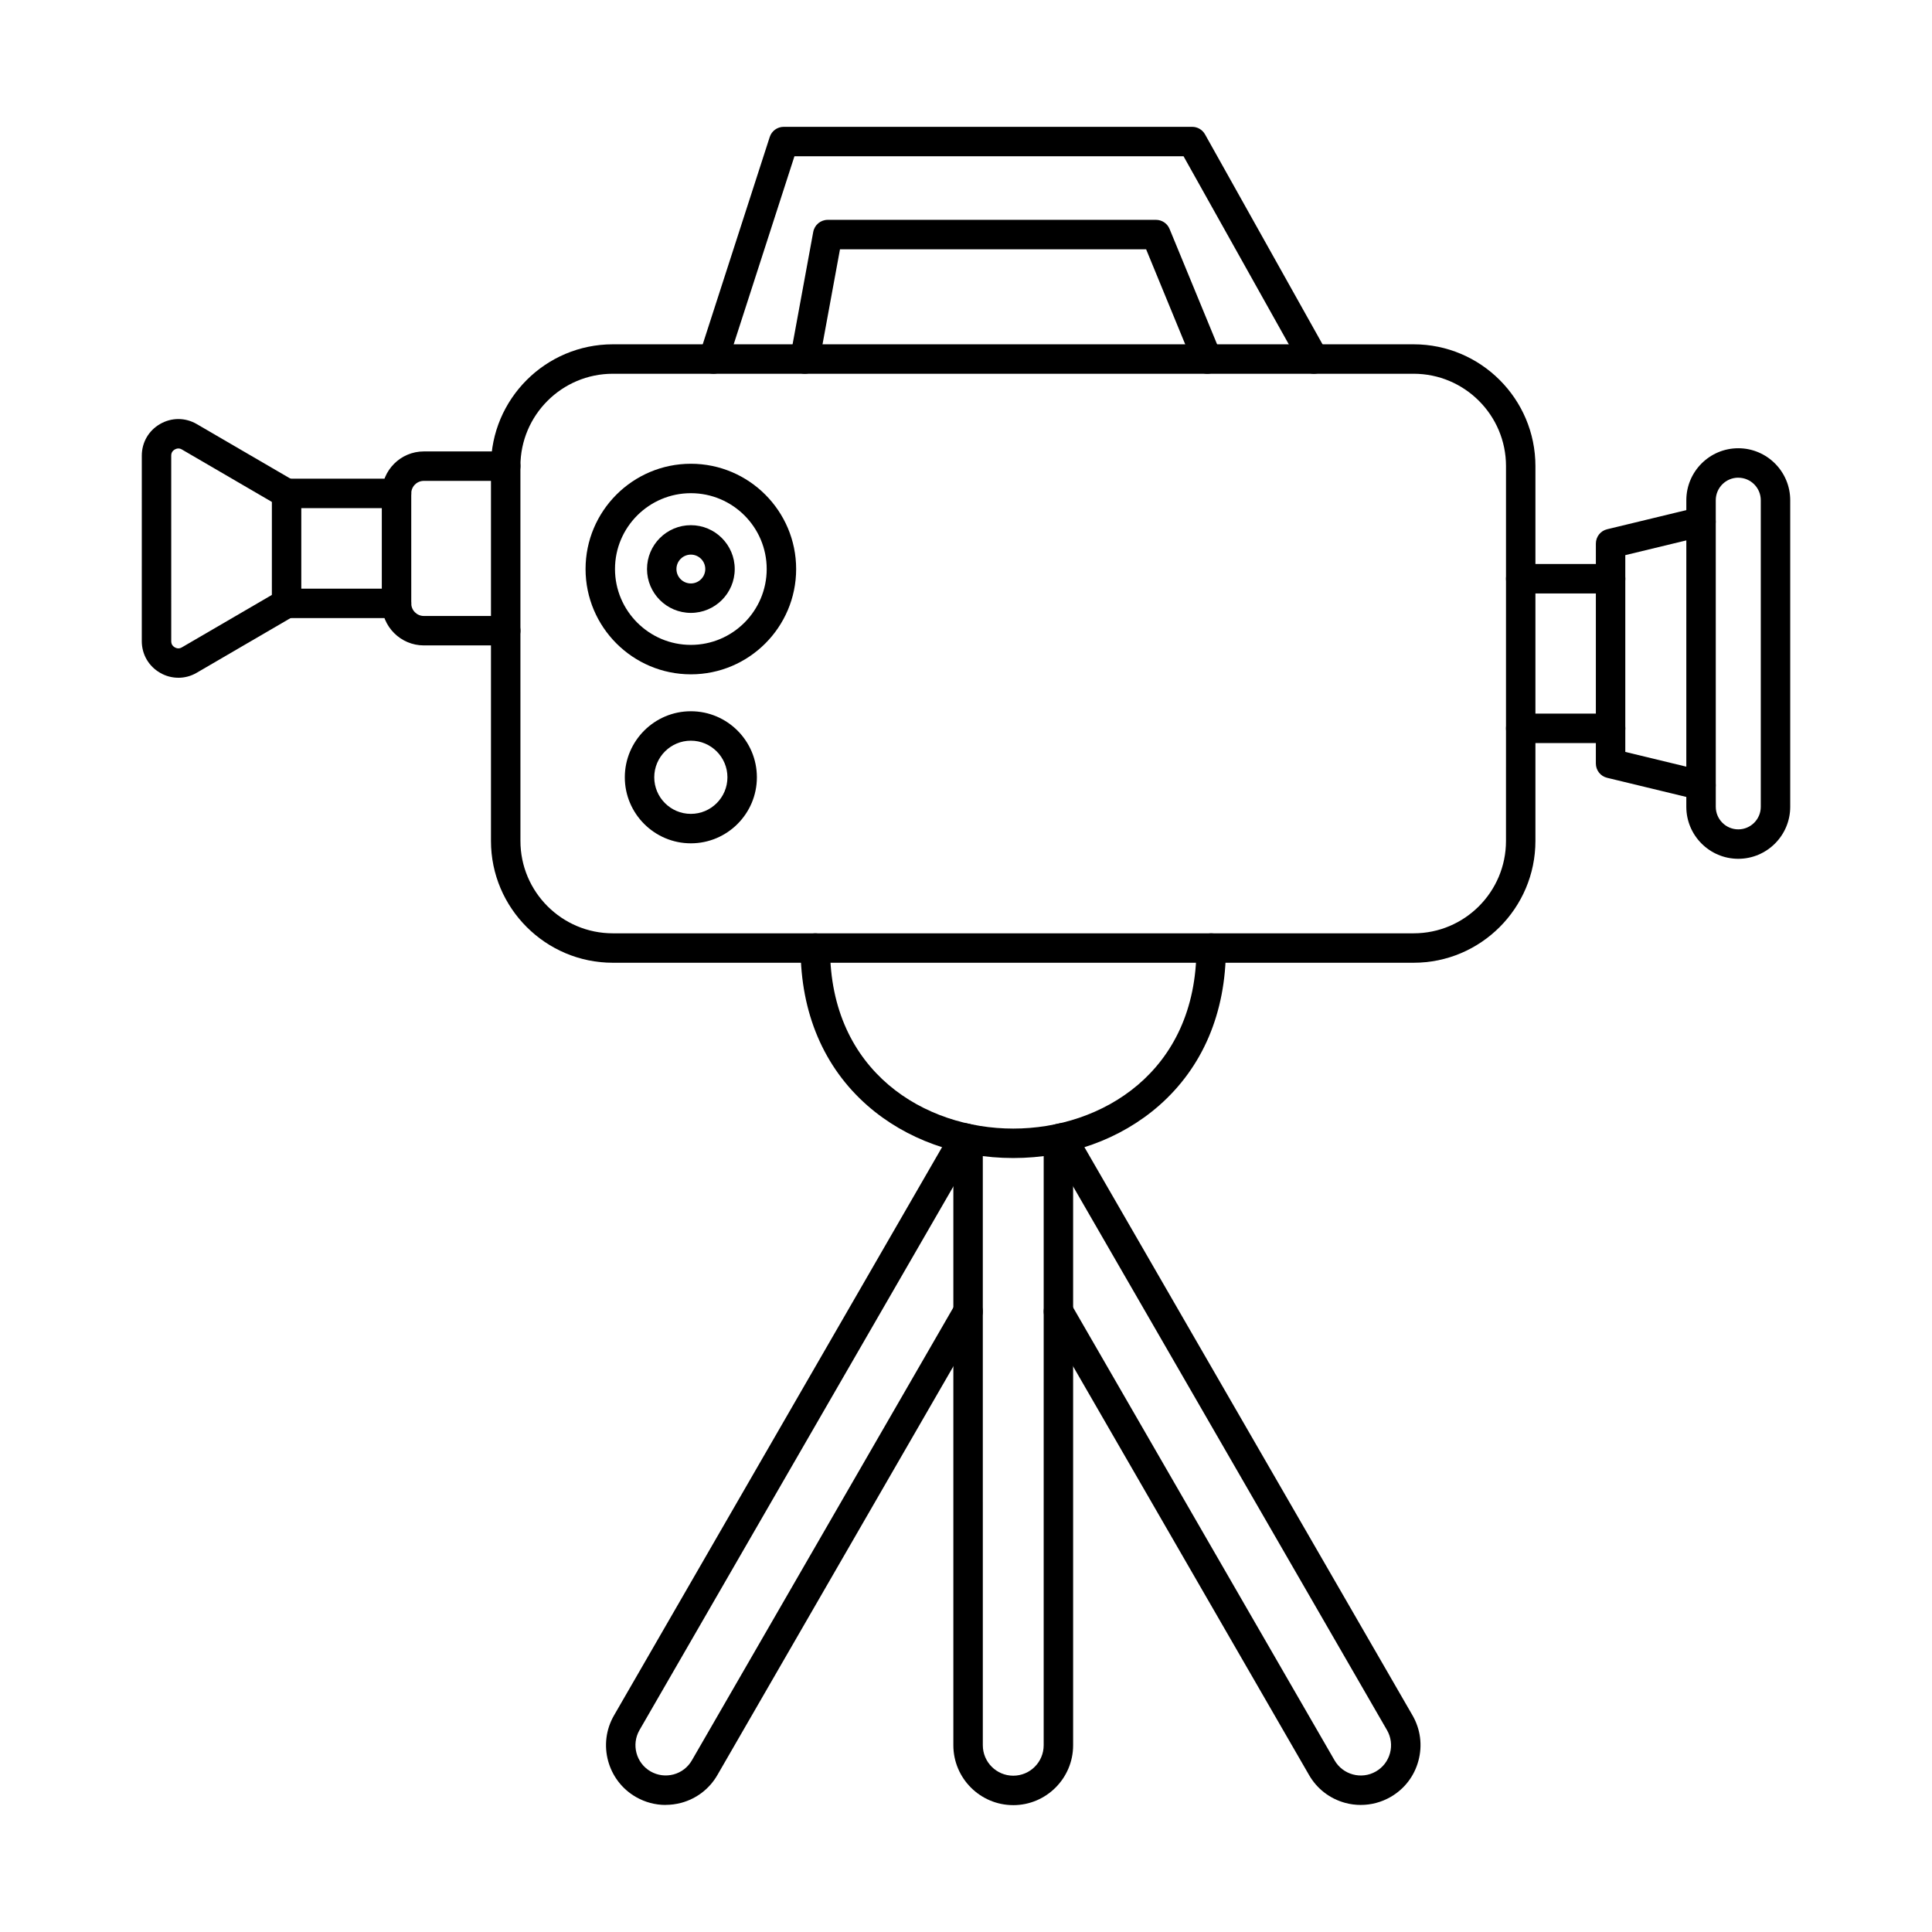 <?xml version="1.0" encoding="UTF-8"?>
<!-- Uploaded to: SVG Repo, www.svgrepo.com, Generator: SVG Repo Mixer Tools -->
<svg fill="#000000" width="800px" height="800px" version="1.1" viewBox="144 144 512 512" xmlns="http://www.w3.org/2000/svg">
 <g fill-rule="evenodd">
  <path d="m604.66 270.59c-3.293 0-5.965 2.684-5.965 5.977l0.004 81.246c0 3.293 2.668 5.977 5.961 5.977 3.293 0 5.965-2.684 5.965-5.973v-81.246c0-3.293-2.672-5.973-5.961-5.973zm0 101c-7.59 0-13.77-6.176-13.77-13.777l0.004-81.246c0-7.602 6.176-13.777 13.766-13.777s13.766 6.176 13.766 13.777v81.246c0 7.598-6.18 13.777-13.766 13.777z"/>
  <path d="m594.79 356.03c-0.301 0-0.609-0.031-0.926-0.113l-23.965-5.793c-1.746-0.418-2.981-1.98-2.981-3.789l0.004-58.285c0-1.797 1.227-3.371 2.973-3.789l23.969-5.793c2.102-0.508 4.203 0.781 4.711 2.875s-0.781 4.207-2.875 4.703l-20.98 5.07v52.148l20.98 5.07c2.094 0.508 3.383 2.613 2.875 4.703-0.434 1.789-2.031 2.988-3.789 2.988z"/>
  <path d="m570.83 301.27h-23.816c-2.152 0-3.902-1.746-3.902-3.902 0.004-2.156 1.746-3.902 3.902-3.902h23.816c2.152 0 3.898 1.746 3.898 3.902 0 2.152-1.746 3.902-3.898 3.902zm0 39.652h-23.816c-2.152 0-3.902-1.746-3.902-3.902 0.004-2.156 1.746-3.902 3.902-3.902h23.816c2.152 0 3.898 1.75 3.898 3.902s-1.746 3.902-3.898 3.902z"/>
  <path d="m306.4 243.05c-13.5 0-24.484 10.973-24.484 24.477l0.004 99.328c0 13.504 10.98 24.484 24.48 24.484h212.23c13.504 0 24.473-10.98 24.473-24.484l0.004-99.332c0-13.5-10.977-24.473-24.477-24.473zm212.23 156.09h-212.23c-17.801 0-32.289-14.488-32.289-32.285v-99.332c0-17.801 14.484-32.277 32.285-32.277h212.23c17.801 0 32.277 14.477 32.277 32.277v99.328c0 17.801-14.477 32.289-32.277 32.289z"/>
  <path d="m278.02 315.04h-21.699c-6.148 0-11.137-4.996-11.137-11.133v-29.137c0-6.137 4.988-11.137 11.133-11.137h21.703c2.168 0 3.898 1.75 3.898 3.902 0.004 2.152-1.738 3.902-3.898 3.902h-21.699c-1.844 0-3.336 1.492-3.336 3.332l0.004 29.137c0 1.84 1.492 3.332 3.328 3.332h21.703c2.168 0 3.898 1.746 3.898 3.902 0.004 2.152-1.738 3.902-3.898 3.898z"/>
  <path d="m249.09 307.8h-29.141c-2.152 0-3.902-1.746-3.902-3.902l0.004-29.137c0-2.156 1.746-3.902 3.898-3.902h29.141c2.152 0 3.898 1.75 3.898 3.902 0.004 2.152-1.746 3.902-3.902 3.902h-25.238v21.336h25.242c2.152 0 3.898 1.746 3.898 3.902 0.004 2.152-1.746 3.902-3.902 3.902h0.004z"/>
  <path d="m191.27 323.61c-1.656 0-3.324-0.426-4.828-1.301-3.043-1.746-4.867-4.887-4.867-8.402l0.004-49.152c0-3.516 1.816-6.652 4.863-8.402 3.043-1.746 6.664-1.738 9.703 0.031l25.766 15.008c1.871 1.086 2.496 3.473 1.41 5.332-1.086 1.867-3.477 2.5-5.336 1.414l-25.773-15.016c-0.625-0.367-1.25-0.363-1.891 0-0.637 0.363-0.945 0.895-0.945 1.637l0.004 49.152c0 0.742 0.301 1.27 0.941 1.637s1.262 0.367 1.891 0l25.777-15.016c1.859-1.086 4.246-0.457 5.332 1.402 1.09 1.867 0.457 4.258-1.41 5.332l-25.766 15.016c-1.523 0.895-3.199 1.332-4.875 1.332z"/>
  <path d="m327.09 274.7c-11.086 0-20.109 9.012-20.109 20.098 0.004 11.082 9.02 20.105 20.105 20.105 11.086 0 20.098-9.023 20.098-20.105 0-11.086-9.012-20.098-20.094-20.098zm0 48.004c-15.395 0-27.91-12.516-27.91-27.906 0-15.383 12.516-27.898 27.91-27.898 15.383 0 27.898 12.516 27.898 27.898 0.004 15.391-12.516 27.91-27.895 27.906z"/>
  <path d="m327.09 290.98c-2.117 0-3.824 1.719-3.824 3.82 0 2.113 1.707 3.82 3.82 3.82 2.106 0 3.82-1.707 3.82-3.82 0-2.102-1.715-3.82-3.816-3.82zm0 15.441c-6.414 0-11.625-5.211-11.625-11.621s5.211-11.621 11.621-11.621c6.414 0 11.625 5.211 11.625 11.621 0.004 6.41-5.211 11.621-11.621 11.621z"/>
  <path d="m327.09 340.29c-5.352 0-9.707 4.348-9.707 9.703 0.004 5.344 4.348 9.691 9.703 9.691 5.348 0 9.691-4.348 9.691-9.691 0.004-5.356-4.348-9.703-9.688-9.703zm0 27.199c-9.652 0-17.508-7.856-17.508-17.496 0.004-9.652 7.856-17.504 17.504-17.504 9.656 0 17.496 7.852 17.496 17.504 0 9.641-7.844 17.496-17.492 17.496z"/>
  <path d="m463.93 243.05c-1.535 0-3-0.914-3.621-2.418l-12.574-30.57h-81.129l-5.477 29.789c-0.383 2.113-2.418 3.516-4.543 3.129-2.109-0.387-3.516-2.418-3.129-4.543l6.059-32.977c0.348-1.859 1.957-3.199 3.84-3.199h86.992c1.582 0 3.004 0.953 3.602 2.418l13.586 32.977c0.809 1.992-0.137 4.277-2.125 5.102-0.484 0.191-0.996 0.293-1.48 0.293zm-130.86 0c-0.398 0-0.797-0.059-1.203-0.191-2.039-0.66-3.168-2.863-2.508-4.918l18.625-57.625c0.516-1.617 2.019-2.703 3.707-2.703h108.25c1.414 0 2.711 0.762 3.402 1.992l32.262 57.637c1.047 1.879 0.371 4.258-1.508 5.312-1.875 1.047-4.258 0.375-5.305-1.504l-31.137-55.633h-103.12l-17.75 54.934c-0.539 1.645-2.066 2.703-3.723 2.703h0.004z"/>
  <path d="m412.52 450.89c-14.688 0-28.406-4.938-38.637-13.898-11.59-10.168-17.719-24.605-17.719-41.746 0.004-2.152 1.746-3.902 3.902-3.902s3.902 1.746 3.902 3.902c0 32.867 25.164 47.84 48.551 47.84 23.391 0 48.551-14.977 48.551-47.84 0-2.152 1.746-3.902 3.902-3.902s3.902 1.746 3.902 3.902c0 17.141-6.129 31.574-17.719 41.746-10.227 8.961-23.945 13.898-38.637 13.898z"/>
  <path d="m412.52 622.38c-8.754 0-15.871-7.121-15.871-15.867v-160.75c0-2.156 1.738-3.891 3.902-3.891 2.156 0 3.902 1.738 3.902 3.891l0.004 160.75c0 4.449 3.613 8.066 8.062 8.066 4.453 0 8.066-3.617 8.066-8.066l0.004-160.75c0-2.152 1.746-3.902 3.898-3.902 2.156 0 3.902 1.746 3.902 3.902v160.75c0 8.746-7.121 15.871-15.871 15.871z"/>
  <path d="m320.39 622.33c-2.731 0-5.426-0.711-7.856-2.102-7.566-4.348-10.18-14.039-5.832-21.598l89.496-155.02c1.078-1.871 3.453-2.508 5.324-1.434 1.871 1.078 2.508 3.465 1.434 5.332l-89.492 155c-2.195 3.828-0.879 8.738 2.953 10.941 1.859 1.066 4.023 1.34 6.094 0.793 2.066-0.559 3.789-1.891 4.856-3.75l69.801-120.89c1.074-1.871 3.461-2.508 5.332-1.434 1.863 1.078 2.5 3.465 1.422 5.332l-69.793 120.88c-2.094 3.656-5.512 6.281-9.582 7.387-1.371 0.363-2.766 0.547-4.156 0.547z"/>
  <path d="m504.65 622.33c-1.391 0-2.785-0.172-4.156-0.547-4.082-1.109-7.488-3.731-9.59-7.398l-69.785-120.87c-1.074-1.867-0.438-4.258 1.422-5.332 1.871-1.078 4.258-0.438 5.336 1.434l69.789 120.88c2.211 3.84 7.117 5.172 10.949 2.969 1.863-1.066 3.191-2.793 3.75-4.867 0.559-2.062 0.273-4.227-0.793-6.086l-89.488-155c-1.074-1.867-0.438-4.254 1.434-5.332 1.859-1.078 4.246-0.438 5.324 1.434l89.5 155c2.106 3.668 2.66 7.934 1.551 12.02-1.094 4.074-3.719 7.488-7.387 9.59-2.426 1.391-5.133 2.102-7.856 2.102z"/>
 </g>
</svg>